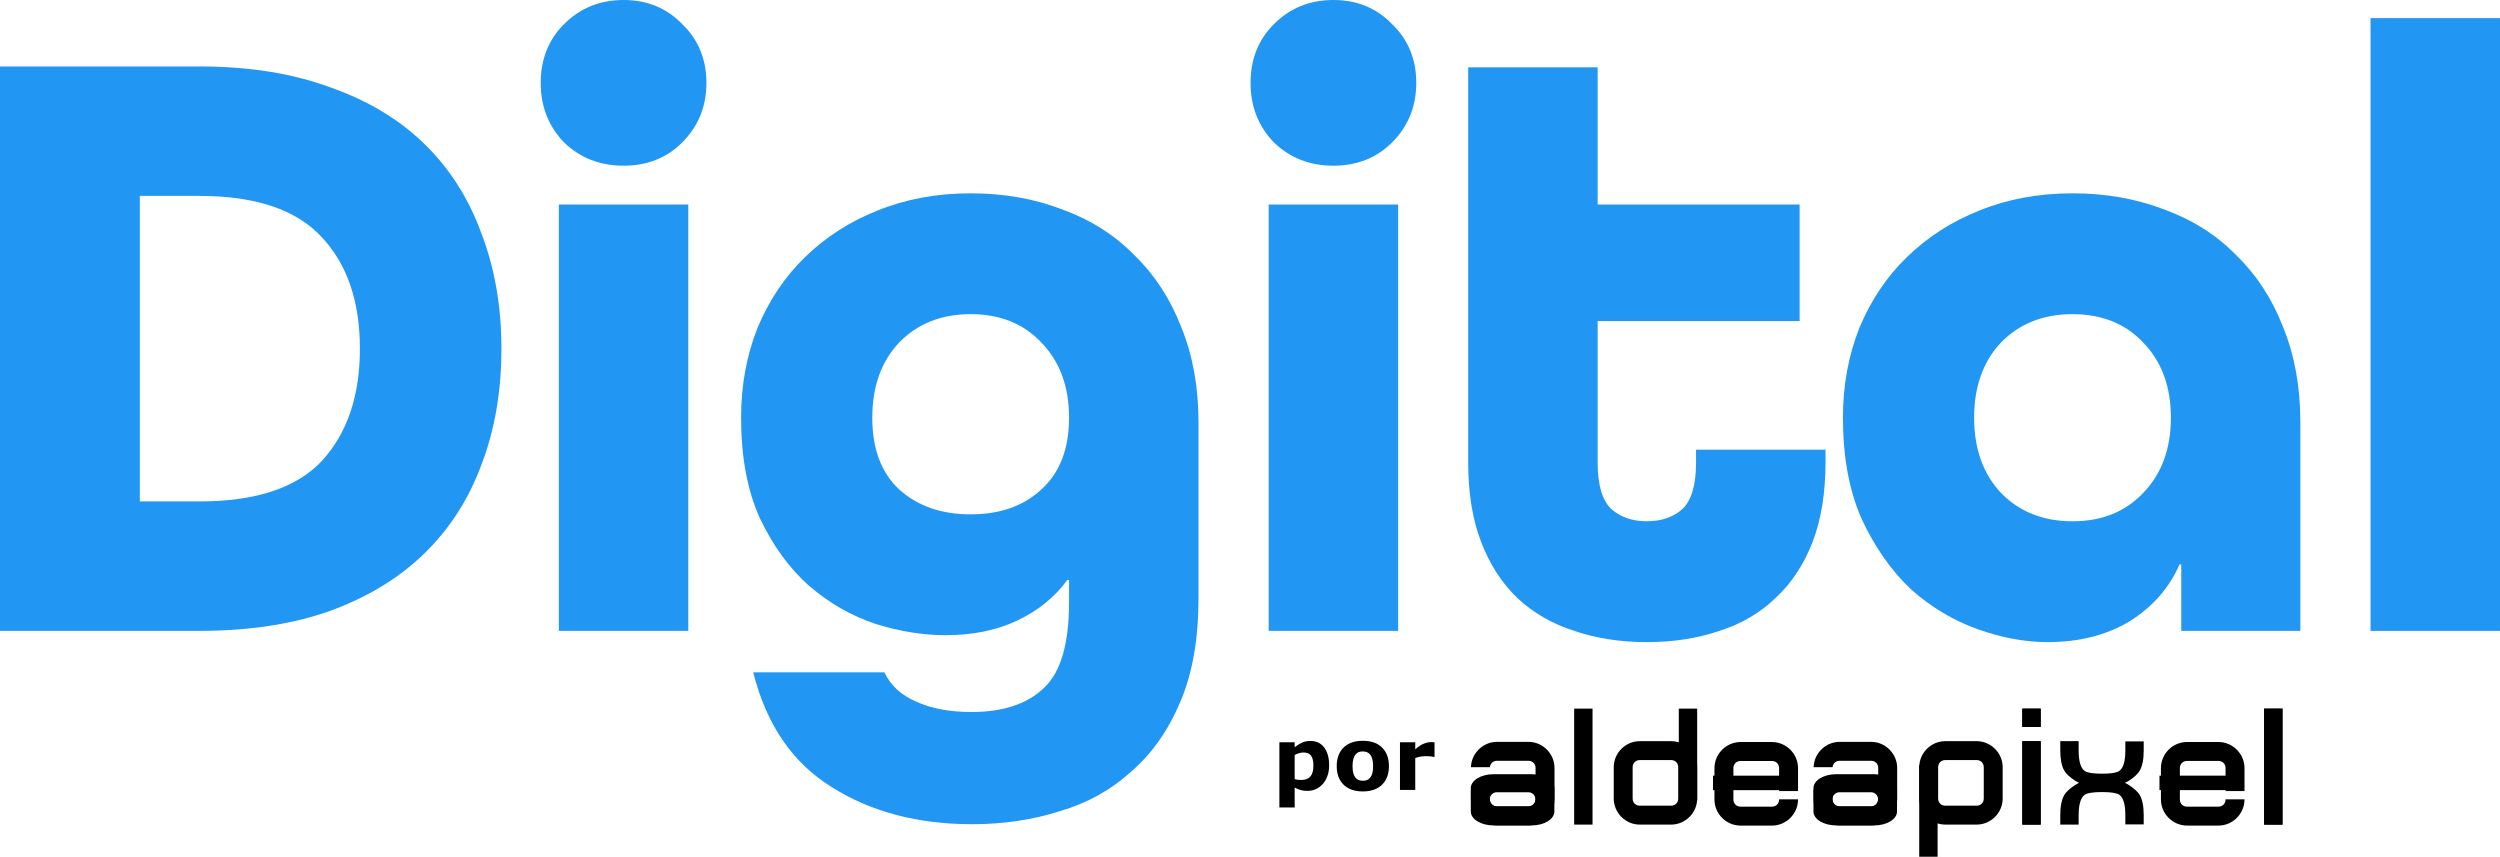 <?xml version="1.0" encoding="UTF-8" standalone="no"?>
<!-- Created with Inkscape (http://www.inkscape.org/) -->

<svg
   xmlns:dc="http://purl.org/dc/elements/1.1/"
   xmlns:cc="http://creativecommons.org/ns#"
   xmlns:rdf="http://www.w3.org/1999/02/22-rdf-syntax-ns#"
   xmlns:svg="http://www.w3.org/2000/svg"
   xmlns="http://www.w3.org/2000/svg"
   xmlns:sodipodi="http://sodipodi.sourceforge.net/DTD/sodipodi-0.dtd"
   xmlns:inkscape="http://www.inkscape.org/namespaces/inkscape"
   width="272.331mm"
   height="93.326mm"
   viewBox="0 0 272.331 93.326"
   version="1.1"
   id="svg8"
   inkscape:version="0.92.4 (5da689c313, 2019-01-14)"
   sodipodi:docname="DigitalAldeaPixel.svg">
  <defs
     id="defs2">
    <inkscape:perspective
       sodipodi:type="inkscape:persp3d"
       inkscape:vp_x="0 : 105.00001 : 1"
       inkscape:vp_y="0 : 1000.0001 : 0"
       inkscape:vp_z="297.00001 : 105.00001 : 1"
       inkscape:persp3d-origin="148.50001 : 70.000004 : 1"
       id="perspective1444" />
  </defs>
  <sodipodi:namedview
     id="base"
     pagecolor="#ffffff"
     bordercolor="#666666"
     borderopacity="1.0"
     inkscape:pageopacity="0.0"
     inkscape:pageshadow="2"
     inkscape:zoom="0.35"
     inkscape:cx="-15.358922"
     inkscape:cy="210.64917"
     inkscape:document-units="mm"
     inkscape:current-layer="g991"
     showgrid="false"
     fit-margin-top="0"
     fit-margin-left="0"
     fit-margin-right="0"
     fit-margin-bottom="0"
     inkscape:window-width="1366"
     inkscape:window-height="705"
     inkscape:window-x="-8"
     inkscape:window-y="-8"
     inkscape:window-maximized="1" />
  <g
     inkscape:label="Capa 1"
     inkscape:groupmode="layer"
     id="layer1"
     transform="translate(29.576,-111.242)">
    <g
       transform="translate(-41.911,-8.452)"
       id="layer1-7"
       inkscape:label="Capa 1">
      <g
         inkscape:label="Capa 1"
         id="layer1-1"
         transform="translate(40.194,87.388)">
        <g
           id="g882"
           transform="translate(-1.45)">
          <g
             id="g1635"
             transform="translate(0.47,-89.584)"
             inkscape:export-filename="C:\Users\_\Desktop\g1635.png"
             inkscape:export-xdpi="600"
             inkscape:export-ydpi="600">
            <g
               id="g1598-1"
               transform="translate(-156.777,235.503)" />
            <g
               transform="rotate(-180,174.263,274.032)"
               id="g2253"
               style="fill:#111111;fill-opacity:1" />
            <g
               id="g3461">
              <g
                 transform="matrix(0.471,0,0,0.471,89.098,71.785)"
                 id="g927" />
              <g
                 id="g991">
                <g
                   id="g1060">
                  <g
                     aria-label="Digital"
                     transform="translate(-39.214,2.196)"
                     style="font-style:normal;font-weight:normal;font-size:94.014px;line-height:1.25;font-family:sans-serif;letter-spacing:0px;word-spacing:0px;fill:#2196f3;fill-opacity:1;stroke:none;stroke-width:2.35"
                     id="text817">
                    <path
                       d="m 12.335,188.418 v -61.485 h 21.717 q 8.085,0 14.196,2.256 6.205,2.162 10.341,6.205 4.137,4.043 6.205,9.777 2.162,5.641 2.162,12.504 0,6.957 -2.162,12.598 -2.068,5.641 -6.205,9.683 -4.137,4.043 -10.341,6.299 -6.111,2.162 -14.196,2.162 z m 21.717,-14.102 q 9.213,0 13.35,-4.419 4.137,-4.513 4.137,-12.222 0,-7.709 -4.137,-12.128 -4.137,-4.513 -13.35,-4.513 H 27.565 v 33.281 z"
                       style="font-style:normal;font-variant:normal;font-weight:normal;font-stretch:normal;font-family:AllRoundGothicW01-Bold;-inkscape-font-specification:AllRoundGothicW01-Bold;letter-spacing:-3.019px;fill:#2196f3;fill-opacity:1;stroke-width:2.35"
                       id="path911" />
                    <path
                       d="m 80.262,137.744 q -3.855,0 -6.487,-2.538 -2.538,-2.632 -2.538,-6.487 0,-3.855 2.538,-6.393 2.632,-2.632 6.487,-2.632 3.855,0 6.393,2.632 2.632,2.538 2.632,6.393 0,3.855 -2.632,6.487 -2.538,2.538 -6.393,2.538 z m -7.051,50.673 V 141.975 h 14.102 v 46.443 z"
                       style="font-style:normal;font-variant:normal;font-weight:normal;font-stretch:normal;font-family:AllRoundGothicW01-Bold;-inkscape-font-specification:AllRoundGothicW01-Bold;letter-spacing:-3.019px;fill:#2196f3;fill-opacity:1;stroke-width:2.35"
                       id="path913" />
                    <path
                       d="m 128.79,182.871 h -0.188 q -2.068,2.82 -5.453,4.419 -3.384,1.598 -7.803,1.598 -3.667,0 -7.615,-1.222 -3.949,-1.316 -7.239,-4.137 -3.196,-2.82 -5.359,-7.333 -2.068,-4.513 -2.068,-11 0,-5.265 1.786,-9.777 1.88,-4.513 5.171,-7.709 3.384,-3.29 7.897,-5.077 4.607,-1.88 10.153,-1.88 5.453,0 10.059,1.786 4.607,1.692 7.803,4.983 3.29,3.196 5.077,7.803 1.88,4.607 1.88,10.341 v 19.179 q 0,6.675 -1.974,11.282 -1.974,4.701 -5.359,7.615 -3.29,3.008 -7.803,4.325 -4.419,1.41 -9.495,1.41 -8.931,0 -15.324,-4.043 -6.393,-3.949 -8.555,-12.504 h 14.29 q 1.034,2.162 3.478,3.196 2.444,1.128 6.017,1.128 5.171,0 7.897,-2.632 2.726,-2.538 2.726,-9.307 z m 0,-17.675 q 0,-5.077 -3.008,-8.179 -2.914,-3.102 -7.709,-3.102 -4.795,0 -7.803,3.102 -2.914,3.102 -2.914,8.179 0,5.077 2.914,7.803 3.008,2.726 7.803,2.726 4.795,0 7.709,-2.726 3.008,-2.726 3.008,-7.803 z"
                       style="font-style:normal;font-variant:normal;font-weight:normal;font-stretch:normal;font-family:AllRoundGothicW01-Bold;-inkscape-font-specification:AllRoundGothicW01-Bold;letter-spacing:-3.019px;fill:#2196f3;fill-opacity:1;stroke-width:2.35"
                       id="path915" />
                    <path
                       d="m 157.587,137.744 q -3.855,0 -6.487,-2.538 -2.538,-2.632 -2.538,-6.487 0,-3.855 2.538,-6.393 2.632,-2.632 6.487,-2.632 3.855,0 6.393,2.632 2.632,2.538 2.632,6.393 0,3.855 -2.632,6.487 -2.538,2.538 -6.393,2.538 z m -7.051,50.673 V 141.975 h 14.102 v 46.443 z"
                       style="font-style:normal;font-variant:normal;font-weight:normal;font-stretch:normal;font-family:AllRoundGothicW01-Bold;-inkscape-font-specification:AllRoundGothicW01-Bold;letter-spacing:-3.019px;fill:#2196f3;fill-opacity:1;stroke-width:2.35"
                       id="path917" />
                    <path
                       d="m 211.192,170.085 q 0,4.983 -1.41,8.649 -1.41,3.667 -4.043,6.111 -2.538,2.444 -6.111,3.573 -3.573,1.222 -7.897,1.222 -4.325,0 -7.897,-1.222 -3.573,-1.128 -6.205,-3.573 -2.538,-2.444 -3.949,-6.111 -1.41,-3.667 -1.41,-8.649 v -43.058 h 14.102 v 14.948 h 21.999 v 12.692 h -21.999 v 15.418 q 0,3.667 1.504,5.077 1.504,1.316 3.855,1.316 2.35,0 3.855,-1.316 1.504,-1.41 1.504,-5.077 v -1.41 h 14.102 z"
                       style="font-style:normal;font-variant:normal;font-weight:normal;font-stretch:normal;font-family:AllRoundGothicW01-Bold;-inkscape-font-specification:AllRoundGothicW01-Bold;letter-spacing:-3.019px;fill:#2196f3;fill-opacity:1;stroke-width:2.35"
                       id="path919" />
                    <path
                       d="m 262.919,188.418 h -12.974 v -7.239 h -0.188 q -1.692,3.855 -5.453,6.205 -3.761,2.256 -8.931,2.256 -3.667,0 -7.615,-1.41 -3.949,-1.41 -7.239,-4.325 -3.196,-3.008 -5.359,-7.615 -2.068,-4.607 -2.068,-11.094 0,-5.265 1.786,-9.777 1.88,-4.513 5.171,-7.709 3.384,-3.29 7.897,-5.077 4.607,-1.88 10.153,-1.88 5.453,0 10.059,1.786 4.607,1.692 7.803,4.983 3.29,3.196 5.077,7.803 1.88,4.607 1.88,10.341 z m -24.82,-11.94 q 4.795,0 7.709,-3.102 3.008,-3.102 3.008,-8.179 0,-5.077 -3.008,-8.179 -2.914,-3.102 -7.709,-3.102 -4.795,0 -7.803,3.102 -2.914,3.102 -2.914,8.179 0,5.077 2.914,8.179 3.008,3.102 7.803,3.102 z"
                       style="font-style:normal;font-variant:normal;font-weight:normal;font-stretch:normal;font-family:AllRoundGothicW01-Bold;-inkscape-font-specification:AllRoundGothicW01-Bold;letter-spacing:-3.019px;fill:#2196f3;fill-opacity:1;stroke-width:2.35"
                       id="path921" />
                    <path
                       d="m 270.563,188.418 v -66.75 h 14.102 v 66.75 z"
                       style="font-style:normal;font-variant:normal;font-weight:normal;font-stretch:normal;font-family:AllRoundGothicW01-Bold;-inkscape-font-specification:AllRoundGothicW01-Bold;letter-spacing:-3.019px;fill:#2196f3;fill-opacity:1;stroke-width:2.35"
                       id="path923" />
                  </g>
                  <g
                     inkscape:export-ydpi="600"
                     inkscape:export-xdpi="600"
                     inkscape:export-filename="C:\Users\_\Desktop\logo.png"
                     id="g1023">
                    <path
                       inkscape:connector-curvature="0"
                       id="rect1431"
                       transform="matrix(0.125,0,0,0.125,89.559,154.93)"
                       d="m 637.639,411.814 c -5.151,0.007 -10.304,0.028 -15.455,0.008 -2.918,-0.003 -5.836,0.575 -8.525,1.709 -9.051,3.629 -14.736,13.839 -13.084,23.447 1.316,9.791 10.065,17.867 19.924,18.428 7.409,0.141 14.823,0.025 22.234,0.062 5.757,-0.172 11.766,0.716 17.195,-1.709 9.051,-3.629 14.738,-13.837 13.086,-23.445 -1.316,-9.791 -10.065,-17.869 -19.924,-18.43 -5.15,-0.072 -10.3,-0.077 -15.451,-0.07 z m -9.025,9.609 h 16.361 c 6.782,0 12.242,5.452 12.242,12.223 0,6.77 -5.46,12.221 -12.242,12.221 h -16.361 c -6.782,0 -12.242,-5.45 -12.242,-12.221 0,-6.77 5.46,-12.223 12.242,-12.223 z"
                       style="opacity:1;fill:#111110;fill-opacity:0;stroke:none;stroke-width:97.029;stroke-linecap:round;stroke-linejoin:miter;stroke-miterlimit:4;stroke-dasharray:none;stroke-dashoffset:0;stroke-opacity:1;paint-order:stroke fill markers" />
                    <g
                       transform="translate(6.35)"
                       id="g965">
                      <g
                         id="g936">
                        <g
                           id="g994">
                          <path
                             transform="matrix(0.471,0,0,0.471,89.098,71.785)"
                             inkscape:connector-curvature="0"
                             id="path5937"
                             style="font-style:normal;font-weight:normal;font-size:10.583px;line-height:1.25;font-family:sans-serif;letter-spacing:0px;word-spacing:0px;fill:#000000;fill-opacity:1;stroke:none;stroke-width:0.235"
                             d="m 132.803,291.518 h -4.25 v -21.247 h 4.25 z" />
                          <rect
                             style="opacity:1;fill:#000000;fill-opacity:1;stroke:none;stroke-width:27.562;stroke-linecap:round;stroke-linejoin:miter;stroke-miterlimit:4;stroke-dasharray:none;stroke-dashoffset:0;stroke-opacity:1;paint-order:stroke fill markers"
                             id="rect854"
                             width="4.25"
                             height="26.823"
                             x="104.353"
                             y="270.27"
                             transform="matrix(0.471,0,0,0.471,89.098,71.785)" />
                          <path
                             style="color:#000000;font-style:normal;font-variant:normal;font-weight:normal;font-stretch:normal;font-size:medium;line-height:normal;font-family:sans-serif;font-variant-ligatures:normal;font-variant-position:normal;font-variant-caps:normal;font-variant-numeric:normal;font-variant-alternates:normal;font-feature-settings:normal;text-indent:0;text-align:start;text-decoration:none;text-decoration-line:none;text-decoration-style:solid;text-decoration-color:#000000;letter-spacing:normal;word-spacing:normal;text-transform:none;writing-mode:lr-tb;direction:ltr;text-orientation:mixed;dominant-baseline:auto;baseline-shift:baseline;text-anchor:start;white-space:normal;shape-padding:0;clip-rule:nonzero;display:inline;overflow:visible;visibility:visible;opacity:1;isolation:auto;mix-blend-mode:normal;color-interpolation:sRGB;color-interpolation-filters:linearRGB;solid-color:#000000;solid-opacity:1;vector-effect:none;fill:#000000;fill-opacity:1;fill-rule:nonzero;stroke:none;stroke-width:4.374;stroke-linecap:round;stroke-linejoin:miter;stroke-miterlimit:4;stroke-dasharray:none;stroke-dashoffset:0;stroke-opacity:1;paint-order:stroke fill markers;color-rendering:auto;image-rendering:auto;shape-rendering:auto;text-rendering:auto;enable-background:accumulate"
                             d="m 126.776,297.093 c 3.301,0 6.027,-2.726 6.027,-6.027 v -7.244 c 0,-3.301 -2.726,-6.027 -6.027,-6.027 h -7.244 c -3.301,0 -6.027,2.726 -6.027,6.027 v 7.244 c 0,3.301 2.726,6.027 6.027,6.027 z m 0,-4.373 h -7.244 c -0.954,0 -1.654,-0.701 -1.654,-1.654 v -7.244 c 0,-0.954 0.701,-1.654 1.654,-1.654 h 7.244 c 0.954,0 1.652,0.701 1.652,1.654 v 7.244 c 0,0.954 -0.699,1.654 -1.652,1.654 z"
                             id="path5939"
                             inkscape:connector-curvature="0"
                             transform="matrix(0.471,0,0,0.471,89.098,71.785)" />
                          <g
                             style="fill:#000000;fill-opacity:1"
                             id="g2159"
                             transform="matrix(0.471,0,0,0.471,89.596,71.785)">
                            <path
                               d="m 206.941,277.795 h 4.25 v 19.299 h -4.25 z m 0,-7.524 h 4.25 v 4.25 h -4.25 z"
                               style="font-style:normal;font-weight:normal;font-size:10.583px;line-height:1.25;font-family:sans-serif;letter-spacing:0px;word-spacing:0px;fill:#000000;fill-opacity:1;stroke:none;stroke-width:0.265"
                               id="path845"
                               inkscape:connector-curvature="0" />
                            <path
                               d="m 262.865,270.27 h 4.25 v 26.823 h -4.25 z"
                               style="font-style:normal;font-weight:normal;font-size:10.583px;line-height:1.25;font-family:sans-serif;letter-spacing:0px;word-spacing:0px;fill:#000000;fill-opacity:1;stroke:none;stroke-width:0.265"
                               id="path851"
                               inkscape:connector-curvature="0" />
                            <path
                               inkscape:connector-curvature="0"
                               id="rect951"
                               d="m 206.941,270.271 v 4.25 h 4.25 v -4.25 z m 0,7.527 v 19.295 h 4.25 V 277.798 Z"
                               style="opacity:1;fill:#000000;fill-opacity:1;stroke:none;stroke-width:27.562;stroke-linecap:round;stroke-linejoin:miter;stroke-miterlimit:4;stroke-dasharray:none;stroke-dashoffset:0;stroke-opacity:1;paint-order:stroke fill markers" />
                            <rect
                               style="opacity:1;fill:#000000;fill-opacity:1;stroke:none;stroke-width:27.562;stroke-linecap:round;stroke-linejoin:miter;stroke-miterlimit:4;stroke-dasharray:none;stroke-dashoffset:0;stroke-opacity:1;paint-order:stroke fill markers"
                               id="rect958"
                               width="4.25"
                               height="26.823"
                               x="262.865"
                               y="270.27" />
                            <path
                               id="path2180"
                               style="font-style:normal;font-weight:normal;font-size:10.583px;line-height:1.25;font-family:sans-serif;letter-spacing:0px;word-spacing:0px;fill:#000000;fill-opacity:1;stroke:none;stroke-width:0.265"
                               d="m 215.723,277.794 h 4.25 v 2.116 q 0,3.834 1.429,4.793 0.904,0.615 3.961,0.615 3.057,0 3.961,-0.597 1.447,-0.959 1.447,-4.757 v -2.116 h 4.25 v 2.116 q 0,3.111 -0.941,4.684 -0.615,1.067 -2.424,2.261 -0.47,0.307 -0.995,0.525 0.543,0.235 1.013,0.561 1.791,1.194 2.424,2.243 0.922,1.574 0.922,4.684 v 2.116 h -4.25 v -2.116 q 0,-3.798 -1.429,-4.757 -0.922,-0.597 -3.943,-0.597 -3.075,0 -3.979,0.597 -1.447,0.959 -1.447,4.793 v 2.134 h -4.25 v -2.134 q 0,-3.129 0.922,-4.703 0.633,-1.085 2.424,-2.261 0.47,-0.326 1.013,-0.561 -0.543,-0.235 -1.031,-0.561 -1.791,-1.194 -2.406,-2.261 -0.922,-1.592 -0.922,-4.703 z"
                               inkscape:connector-curvature="0" />
                            <g
                               style="fill:#000000;fill-opacity:1"
                               id="g2133">
                              <path
                                 inkscape:connector-curvature="0"
                                 id="path5868"
                                 style="font-style:normal;font-weight:normal;font-size:10.583px;line-height:1.25;font-family:sans-serif;letter-spacing:0px;word-spacing:0px;fill:#000000;fill-opacity:1;stroke:none;stroke-width:0.235"
                                 d="m 183.102,283.369 h 4.25 v 21.247 h -4.25 z" />
                              <path
                                 inkscape:connector-curvature="0"
                                 id="rect5830-5"
                                 d="m 189.129,277.794 c -3.301,0 -6.027,2.726 -6.027,6.027 v 7.244 c 0,3.301 2.726,6.027 6.027,6.027 h 7.244 c 3.301,0 6.027,-2.726 6.027,-6.027 v -7.244 c 0,-3.301 -2.726,-6.027 -6.027,-6.027 z m 0,4.373 h 7.244 c 0.954,0 1.654,0.701 1.654,1.654 v 7.244 c 0,0.954 -0.701,1.654 -1.654,1.654 h -7.244 c -0.954,0 -1.652,-0.701 -1.652,-1.654 v -7.244 c 0,-0.954 0.699,-1.654 1.652,-1.654 z"
                                 style="color:#000000;font-style:normal;font-variant:normal;font-weight:normal;font-stretch:normal;font-size:medium;line-height:normal;font-family:sans-serif;font-variant-ligatures:normal;font-variant-position:normal;font-variant-caps:normal;font-variant-numeric:normal;font-variant-alternates:normal;font-feature-settings:normal;text-indent:0;text-align:start;text-decoration:none;text-decoration-line:none;text-decoration-style:solid;text-decoration-color:#000000;letter-spacing:normal;word-spacing:normal;text-transform:none;writing-mode:lr-tb;direction:ltr;text-orientation:mixed;dominant-baseline:auto;baseline-shift:baseline;text-anchor:start;white-space:normal;shape-padding:0;clip-rule:nonzero;display:inline;overflow:visible;visibility:visible;opacity:1;isolation:auto;mix-blend-mode:normal;color-interpolation:sRGB;color-interpolation-filters:linearRGB;solid-color:#000000;solid-opacity:1;vector-effect:none;fill:#000000;fill-opacity:1;fill-rule:nonzero;stroke:none;stroke-width:4.374;stroke-linecap:round;stroke-linejoin:miter;stroke-miterlimit:4;stroke-dasharray:none;stroke-dashoffset:0;stroke-opacity:1;paint-order:stroke fill markers;color-rendering:auto;image-rendering:auto;shape-rendering:auto;text-rendering:auto;enable-background:accumulate" />
                            </g>
                            <g
                               style="fill:#000000;fill-opacity:1"
                               transform="translate(23.223,-22.718)"
                               id="g2106">
                              <path
                                 inkscape:connector-curvature="0"
                                 style="color:#000000;font-style:normal;font-variant:normal;font-weight:normal;font-stretch:normal;font-size:medium;line-height:normal;font-family:sans-serif;font-variant-ligatures:normal;font-variant-position:normal;font-variant-caps:normal;font-variant-numeric:normal;font-variant-alternates:normal;font-feature-settings:normal;text-indent:0;text-align:start;text-decoration:none;text-decoration-line:none;text-decoration-style:solid;text-decoration-color:#000000;letter-spacing:normal;word-spacing:normal;text-transform:none;writing-mode:lr-tb;direction:ltr;text-orientation:mixed;dominant-baseline:auto;baseline-shift:baseline;text-anchor:start;white-space:normal;shape-padding:0;clip-rule:nonzero;display:inline;overflow:visible;visibility:visible;opacity:1;isolation:auto;mix-blend-mode:normal;color-interpolation:sRGB;color-interpolation-filters:linearRGB;solid-color:#000000;solid-opacity:1;vector-effect:none;fill:#000000;fill-opacity:1;fill-rule:nonzero;stroke:none;stroke-width:16.532;stroke-linecap:round;stroke-linejoin:miter;stroke-miterlimit:4;stroke-dasharray:none;stroke-dashoffset:0;stroke-opacity:1;paint-order:stroke fill markers;color-rendering:auto;image-rendering:auto;shape-rendering:auto;text-rendering:auto;enable-background:accumulate"
                                 d="m 833.344,468.391 c -12.477,0 -22.779,10.304 -22.779,22.781 v 27.379 c 0,12.477 10.302,22.781 22.779,22.781 h 27.379 c 12.477,0 22.781,-10.304 22.781,-22.781 v -0.15 h -16.527 v 0.15 c 0,3.605 -2.649,6.252 -6.254,6.252 h -27.379 c -3.605,0 -6.244,-2.647 -6.244,-6.252 v -27.379 c 0,-3.605 2.639,-6.254 6.244,-6.254 h 27.379 c 3.605,0 6.254,2.649 6.254,6.254 v 20.012 h 16.527 v -20.012 c 0,-12.477 -10.304,-22.781 -22.781,-22.781 z"
                                 transform="matrix(0.265,0,0,0.265,0.98,176.584)"
                                 id="path2096" />
                              <rect
                                 style="opacity:1;vector-effect:none;fill:#000000;fill-opacity:1;stroke:none;stroke-width:4.53;stroke-linecap:square;stroke-linejoin:miter;stroke-miterlimit:4;stroke-dasharray:none;stroke-dashoffset:0;stroke-opacity:1"
                                 id="rect2098"
                                 width="19.299"
                                 height="3.346"
                                 x="215.442"
                                 y="308.488" />
                            </g>
                          </g>
                          <g
                             transform="matrix(0.471,0,0,0.471,51.899,61.088)"
                             id="g2112"
                             style="fill:#000000;fill-opacity:1">
                            <path
                               inkscape:connector-curvature="0"
                               style="color:#000000;font-style:normal;font-variant:normal;font-weight:normal;font-stretch:normal;font-size:medium;line-height:normal;font-family:sans-serif;font-variant-ligatures:normal;font-variant-position:normal;font-variant-caps:normal;font-variant-numeric:normal;font-variant-alternates:normal;font-feature-settings:normal;text-indent:0;text-align:start;text-decoration:none;text-decoration-line:none;text-decoration-style:solid;text-decoration-color:#000000;letter-spacing:normal;word-spacing:normal;text-transform:none;writing-mode:lr-tb;direction:ltr;text-orientation:mixed;dominant-baseline:auto;baseline-shift:baseline;text-anchor:start;white-space:normal;shape-padding:0;clip-rule:nonzero;display:inline;overflow:visible;visibility:visible;opacity:1;isolation:auto;mix-blend-mode:normal;color-interpolation:sRGB;color-interpolation-filters:linearRGB;solid-color:#000000;solid-opacity:1;vector-effect:none;fill:#000000;fill-opacity:1;fill-rule:nonzero;stroke:none;stroke-width:16.532;stroke-linecap:round;stroke-linejoin:miter;stroke-miterlimit:4;stroke-dasharray:none;stroke-dashoffset:0;stroke-opacity:1;paint-order:stroke fill markers;color-rendering:auto;image-rendering:auto;shape-rendering:auto;text-rendering:auto;enable-background:accumulate"
                               d="m 833.344,468.391 c -12.477,0 -22.779,10.304 -22.779,22.781 v 27.379 c 0,12.477 10.302,22.781 22.779,22.781 h 27.379 c 12.477,0 22.781,-10.304 22.781,-22.781 v -0.15 h -16.527 v 0.15 c 0,3.605 -2.649,6.252 -6.254,6.252 h -27.379 c -3.605,0 -6.244,-2.647 -6.244,-6.252 v -27.379 c 0,-3.605 2.639,-6.254 6.244,-6.254 h 27.379 c 3.605,0 6.254,2.649 6.254,6.254 v 20.012 h 16.527 v -20.012 c 0,-12.477 -10.304,-22.781 -22.781,-22.781 z"
                               transform="matrix(0.265,0,0,0.265,0.98,176.584)"
                               id="path2108" />
                            <rect
                               style="opacity:1;vector-effect:none;fill:#000000;fill-opacity:1;stroke:none;stroke-width:4.53;stroke-linecap:square;stroke-linejoin:miter;stroke-miterlimit:4;stroke-dasharray:none;stroke-dashoffset:0;stroke-opacity:1"
                               id="rect2110"
                               width="19.299"
                               height="3.346"
                               x="215.442"
                               y="308.488" />
                          </g>
                          <g
                             id="g2187"
                             transform="matrix(0.471,0,0,0.471,88.924,71.785)"
                             style="fill:#000000;fill-opacity:1">
                            <g
                               id="g2200"
                               style="fill:#000000;fill-opacity:1">
                              <path
                                 id="path2175"
                                 transform="matrix(0.265,0,0,0.265,-19.128,176.584)"
                                 d="m 699.104,382.527 c -12.266,0 -22.422,9.958 -22.764,22.148 h 16.541 c 0.29,-3.278 2.832,-5.621 6.223,-5.621 h 27.379 c 3.605,0 6.246,2.647 6.246,6.252 v 27.381 c 0,3.605 -2.641,6.252 -6.246,6.252 h -27.379 c -3.605,0 -6.252,-2.647 -6.252,-6.252 v -8.367 h -16.529 v 8.367 c 0,12.477 10.304,22.779 22.781,22.779 h 27.379 c 12.477,0 22.781,-10.302 22.781,-22.779 v -27.381 c 0,-12.477 -10.304,-22.779 -22.781,-22.779 z"
                                 style="color:#000000;font-style:normal;font-variant:normal;font-weight:normal;font-stretch:normal;font-size:medium;line-height:normal;font-family:sans-serif;font-variant-ligatures:normal;font-variant-position:normal;font-variant-caps:normal;font-variant-numeric:normal;font-variant-alternates:normal;font-feature-settings:normal;text-indent:0;text-align:start;text-decoration:none;text-decoration-line:none;text-decoration-style:solid;text-decoration-color:#000000;letter-spacing:normal;word-spacing:normal;text-transform:none;writing-mode:lr-tb;direction:ltr;text-orientation:mixed;dominant-baseline:auto;baseline-shift:baseline;text-anchor:start;white-space:normal;shape-padding:0;clip-rule:nonzero;display:inline;overflow:visible;visibility:visible;opacity:1;isolation:auto;mix-blend-mode:normal;color-interpolation:sRGB;color-interpolation-filters:linearRGB;solid-color:#000000;solid-opacity:1;vector-effect:none;fill:#000000;fill-opacity:1;fill-rule:nonzero;stroke:none;stroke-width:16.532;stroke-linecap:round;stroke-linejoin:miter;stroke-miterlimit:4;stroke-dasharray:none;stroke-dashoffset:0;stroke-opacity:1;paint-order:stroke fill markers;color-rendering:auto;image-rendering:auto;shape-rendering:auto;text-rendering:auto;enable-background:accumulate"
                                 inkscape:connector-curvature="0" />
                              <path
                                 inkscape:connector-curvature="0"
                                 id="rect2183"
                                 transform="matrix(0.265,0,0,0.265,0.98,176.584)"
                                 d="m 620.18,410.768 c -11,0 -19.855,5.432 -19.855,12.18 v 20.34 c 0,6.748 8.856,12.18 19.855,12.18 h 33.23 c 11,0 19.854,-5.432 19.854,-12.18 v -20.34 c 0,-6.748 -8.854,-12.18 -19.854,-12.18 z m 2.863,15.742 h 27.527 c 3.41,0 6.154,2.746 6.154,6.156 0,3.41 -2.744,6.156 -6.154,6.156 h -27.527 c -3.41,0 -6.156,-2.746 -6.156,-6.156 0,-3.41 2.746,-6.156 6.156,-6.156 z"
                                 style="opacity:1;vector-effect:none;fill:#000000;fill-opacity:1;stroke:none;stroke-width:29.554;stroke-linecap:square;stroke-linejoin:miter;stroke-miterlimit:4;stroke-dasharray:none;stroke-dashoffset:0;stroke-opacity:1" />
                            </g>
                          </g>
                          <g
                             style="fill:#000000;fill-opacity:1"
                             transform="matrix(0.471,0,0,0.471,51.597,71.785)"
                             id="g2208">
                            <g
                               style="fill:#000000;fill-opacity:1"
                               id="g2206">
                              <path
                                 inkscape:connector-curvature="0"
                                 style="color:#000000;font-style:normal;font-variant:normal;font-weight:normal;font-stretch:normal;font-size:medium;line-height:normal;font-family:sans-serif;font-variant-ligatures:normal;font-variant-position:normal;font-variant-caps:normal;font-variant-numeric:normal;font-variant-alternates:normal;font-feature-settings:normal;text-indent:0;text-align:start;text-decoration:none;text-decoration-line:none;text-decoration-style:solid;text-decoration-color:#000000;letter-spacing:normal;word-spacing:normal;text-transform:none;writing-mode:lr-tb;direction:ltr;text-orientation:mixed;dominant-baseline:auto;baseline-shift:baseline;text-anchor:start;white-space:normal;shape-padding:0;clip-rule:nonzero;display:inline;overflow:visible;visibility:visible;opacity:1;isolation:auto;mix-blend-mode:normal;color-interpolation:sRGB;color-interpolation-filters:linearRGB;solid-color:#000000;solid-opacity:1;vector-effect:none;fill:#000000;fill-opacity:1;fill-rule:nonzero;stroke:none;stroke-width:16.532;stroke-linecap:round;stroke-linejoin:miter;stroke-miterlimit:4;stroke-dasharray:none;stroke-dashoffset:0;stroke-opacity:1;paint-order:stroke fill markers;color-rendering:auto;image-rendering:auto;shape-rendering:auto;text-rendering:auto;enable-background:accumulate"
                                 d="m 699.104,382.527 c -12.266,0 -22.422,9.958 -22.764,22.148 h 16.541 c 0.29,-3.278 2.832,-5.621 6.223,-5.621 h 27.379 c 3.605,0 6.246,2.647 6.246,6.252 v 27.381 c 0,3.605 -2.641,6.252 -6.246,6.252 h -27.379 c -3.605,0 -6.252,-2.647 -6.252,-6.252 v -8.367 h -16.529 v 8.367 c 0,12.477 10.304,22.779 22.781,22.779 h 27.379 c 12.477,0 22.781,-10.302 22.781,-22.779 v -27.381 c 0,-12.477 -10.304,-22.779 -22.781,-22.779 z"
                                 transform="matrix(0.265,0,0,0.265,-19.128,176.584)"
                                 id="path2202" />
                              <path
                                 style="opacity:1;vector-effect:none;fill:#000000;fill-opacity:1;stroke:none;stroke-width:29.554;stroke-linecap:square;stroke-linejoin:miter;stroke-miterlimit:4;stroke-dasharray:none;stroke-dashoffset:0;stroke-opacity:1"
                                 d="m 620.18,410.768 c -11,0 -19.855,5.432 -19.855,12.18 v 20.34 c 0,6.748 8.856,12.18 19.855,12.18 h 33.23 c 11,0 19.854,-5.432 19.854,-12.18 v -20.34 c 0,-6.748 -8.854,-12.18 -19.854,-12.18 z m 2.863,15.742 h 27.527 c 3.41,0 6.154,2.746 6.154,6.156 0,3.41 -2.744,6.156 -6.154,6.156 h -27.527 c -3.41,0 -6.156,-2.746 -6.156,-6.156 0,-3.41 2.746,-6.156 6.156,-6.156 z"
                                 transform="matrix(0.265,0,0,0.265,0.98,176.584)"
                                 id="path2204"
                                 inkscape:connector-curvature="0" />
                            </g>
                          </g>
                        </g>
                      </g>
                    </g>
                    <g
                       aria-label="por"
                       style="font-style:normal;font-weight:normal;font-size:9.471px;line-height:1.25;font-family:sans-serif;letter-spacing:0px;word-spacing:0px;fill:#000000;fill-opacity:1;stroke:none;stroke-width:0.237"
                       id="text931">
                      <path
                         d="m 117.909,205.272 q 0,0.643 -0.199,1.17 -0.194,0.527 -0.513,0.869 -0.333,0.361 -0.754,0.546 -0.421,0.185 -0.902,0.185 -0.444,0 -0.754,-0.097 -0.31,-0.092 -0.634,-0.264 v 2.164 h -1.665 v -7.098 h 1.665 v 0.541 q 0.384,-0.305 0.782,-0.495 0.402,-0.19 0.925,-0.19 0.971,0 1.508,0.712 0.541,0.712 0.541,1.956 z m -1.716,0.032 q 0,-0.758 -0.259,-1.101 -0.259,-0.342 -0.819,-0.342 -0.236,0 -0.486,0.074 -0.25,0.069 -0.476,0.203 v 2.613 q 0.166,0.065 0.356,0.083 0.19,0.018 0.375,0.018 0.661,0 0.985,-0.384 0.324,-0.388 0.324,-1.165 z"
                         style="font-style:normal;font-variant:normal;font-weight:bold;font-stretch:normal;font-family:sans-serif;-inkscape-font-specification:'sans-serif Bold';stroke-width:0.237"
                         id="path926" />
                      <path
                         d="m 124.421,205.346 q 0,1.281 -0.749,2.021 -0.745,0.735 -2.095,0.735 -1.35,0 -2.099,-0.735 -0.745,-0.74 -0.745,-2.021 0,-1.29 0.749,-2.026 0.754,-0.735 2.095,-0.735 1.36,0 2.099,0.74 0.745,0.74 0.745,2.021 z m -2.049,1.262 q 0.162,-0.199 0.24,-0.476 0.083,-0.282 0.083,-0.777 0,-0.458 -0.083,-0.768 -0.083,-0.31 -0.231,-0.495 -0.148,-0.19 -0.356,-0.268 -0.208,-0.079 -0.449,-0.079 -0.24,0 -0.43,0.065 -0.185,0.065 -0.356,0.259 -0.153,0.18 -0.245,0.495 -0.088,0.314 -0.088,0.791 0,0.425 0.079,0.74 0.079,0.31 0.231,0.499 0.148,0.18 0.351,0.264 0.208,0.083 0.472,0.083 0.227,0 0.43,-0.074 0.208,-0.079 0.351,-0.259 z"
                         style="font-style:normal;font-variant:normal;font-weight:bold;font-stretch:normal;font-family:sans-serif;-inkscape-font-specification:'sans-serif Bold';stroke-width:0.237"
                         id="path928" />
                      <path
                         d="m 129.387,204.334 h -0.148 q -0.106,-0.037 -0.342,-0.056 -0.236,-0.018 -0.393,-0.018 -0.356,0 -0.629,0.046 -0.273,0.046 -0.587,0.157 v 3.478 h -1.665 v -5.193 h 1.665 v 0.763 q 0.55,-0.472 0.957,-0.624 0.407,-0.157 0.749,-0.157 0.088,0 0.199,0.005 0.111,0.005 0.194,0.014 z"
                         style="font-style:normal;font-variant:normal;font-weight:bold;font-stretch:normal;font-family:sans-serif;-inkscape-font-specification:'sans-serif Bold';stroke-width:0.237"
                         id="path930" />
                    </g>
                  </g>
                </g>
              </g>
            </g>
          </g>
        </g>
      </g>
    </g>
  </g>
</svg>
